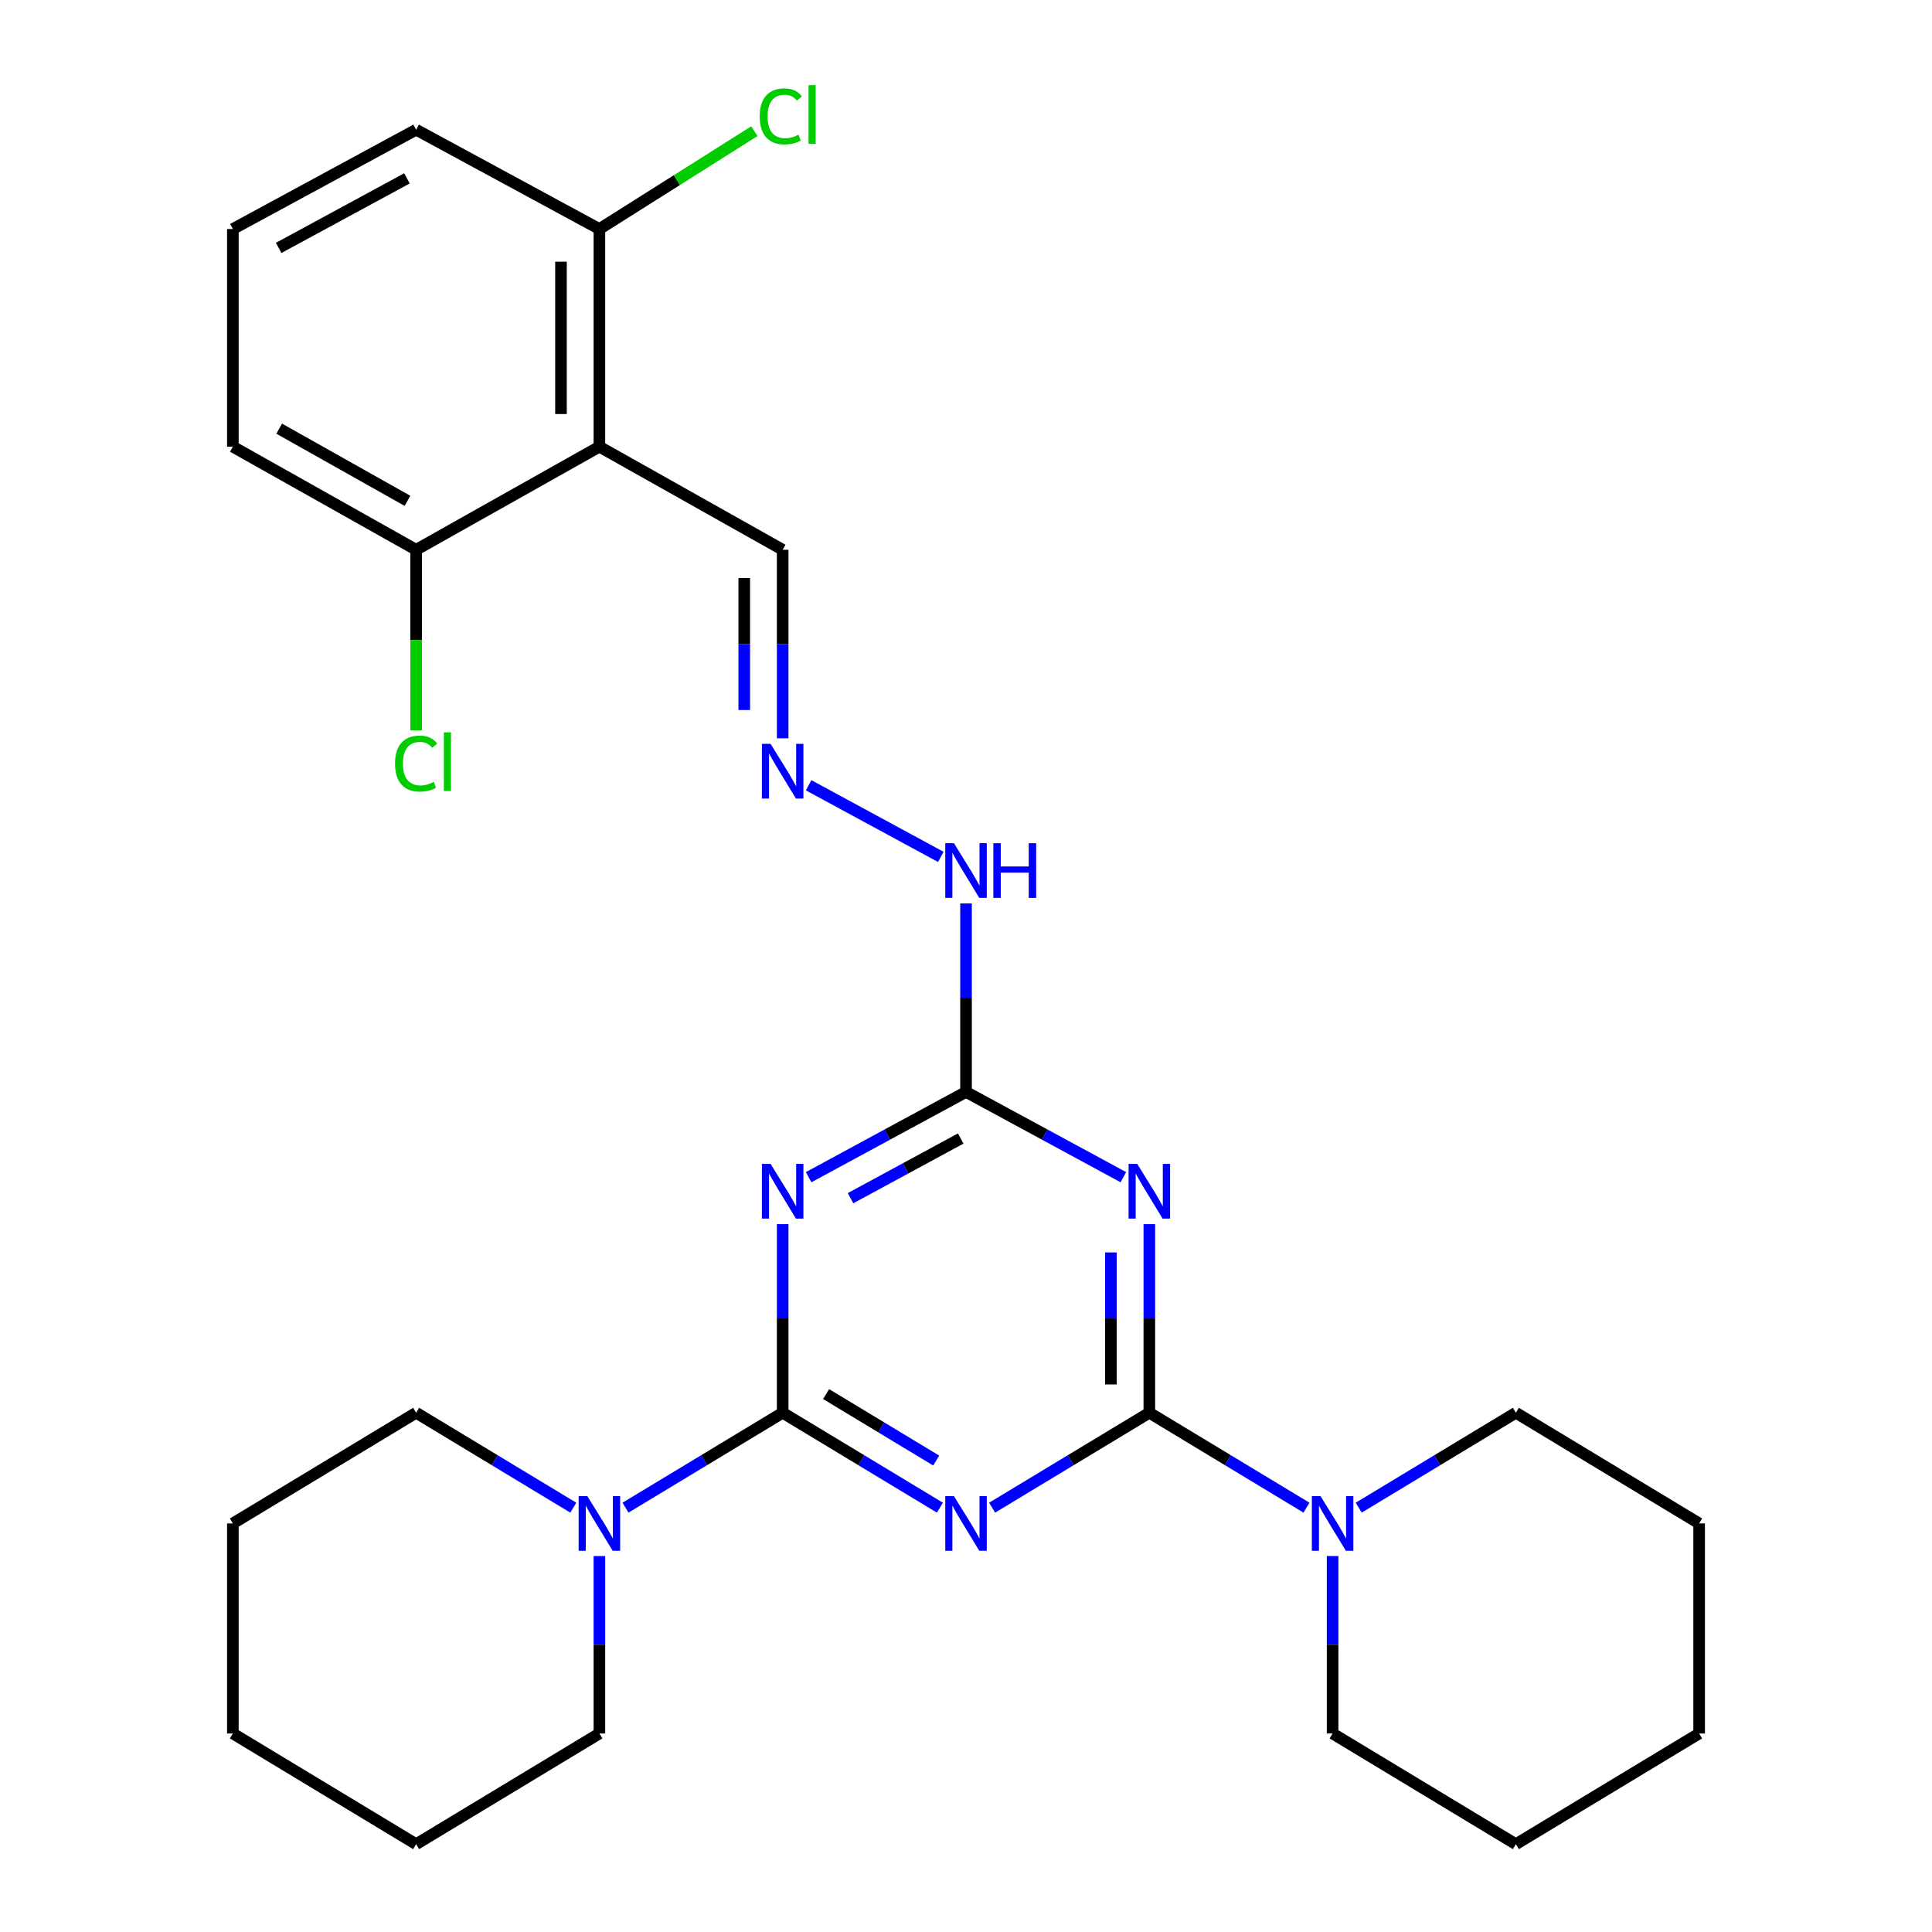 <?xml version='1.0' encoding='iso-8859-1'?>
<svg version='1.1' baseProfile='full'
              xmlns='http://www.w3.org/2000/svg'
                      xmlns:rdkit='http://www.rdkit.org/xml'
                      xmlns:xlink='http://www.w3.org/1999/xlink'
                  xml:space='preserve'
width='1000px' height='1000px' viewBox='0 0 1000 1000'>
<!-- END OF HEADER -->
<rect style='opacity:1.0;fill:#FFFFFF;stroke:none' width='1000' height='1000' x='0' y='0'> </rect>
<path class='bond-0' d='M 486.5,780.368 L 445.804,755.799' style='fill:none;fill-rule:evenodd;stroke:#0000FF;stroke-width:6px;stroke-linecap:butt;stroke-linejoin:miter;stroke-opacity:1' />
<path class='bond-0' d='M 445.804,755.799 L 405.108,731.23' style='fill:none;fill-rule:evenodd;stroke:#000000;stroke-width:6px;stroke-linecap:butt;stroke-linejoin:miter;stroke-opacity:1' />
<path class='bond-0' d='M 484.569,755.973 L 456.082,738.775' style='fill:none;fill-rule:evenodd;stroke:#0000FF;stroke-width:6px;stroke-linecap:butt;stroke-linejoin:miter;stroke-opacity:1' />
<path class='bond-0' d='M 456.082,738.775 L 427.595,721.576' style='fill:none;fill-rule:evenodd;stroke:#000000;stroke-width:6px;stroke-linecap:butt;stroke-linejoin:miter;stroke-opacity:1' />
<path class='bond-1' d='M 513.522,780.367 L 554.207,755.798' style='fill:none;fill-rule:evenodd;stroke:#0000FF;stroke-width:6px;stroke-linecap:butt;stroke-linejoin:miter;stroke-opacity:1' />
<path class='bond-1' d='M 554.207,755.798 L 594.892,731.23' style='fill:none;fill-rule:evenodd;stroke:#000000;stroke-width:6px;stroke-linecap:butt;stroke-linejoin:miter;stroke-opacity:1' />
<path class='bond-2' d='M 405.108,731.23 L 405.108,682.426' style='fill:none;fill-rule:evenodd;stroke:#000000;stroke-width:6px;stroke-linecap:butt;stroke-linejoin:miter;stroke-opacity:1' />
<path class='bond-2' d='M 405.108,682.426 L 405.108,633.621' style='fill:none;fill-rule:evenodd;stroke:#0000FF;stroke-width:6px;stroke-linecap:butt;stroke-linejoin:miter;stroke-opacity:1' />
<path class='bond-6' d='M 405.108,731.23 L 364.434,755.798' style='fill:none;fill-rule:evenodd;stroke:#000000;stroke-width:6px;stroke-linecap:butt;stroke-linejoin:miter;stroke-opacity:1' />
<path class='bond-6' d='M 364.434,755.798 L 323.759,780.365' style='fill:none;fill-rule:evenodd;stroke:#0000FF;stroke-width:6px;stroke-linecap:butt;stroke-linejoin:miter;stroke-opacity:1' />
<path class='bond-3' d='M 594.892,731.23 L 594.892,682.426' style='fill:none;fill-rule:evenodd;stroke:#000000;stroke-width:6px;stroke-linecap:butt;stroke-linejoin:miter;stroke-opacity:1' />
<path class='bond-3' d='M 594.892,682.426 L 594.892,633.621' style='fill:none;fill-rule:evenodd;stroke:#0000FF;stroke-width:6px;stroke-linecap:butt;stroke-linejoin:miter;stroke-opacity:1' />
<path class='bond-3' d='M 575.006,716.589 L 575.006,682.426' style='fill:none;fill-rule:evenodd;stroke:#000000;stroke-width:6px;stroke-linecap:butt;stroke-linejoin:miter;stroke-opacity:1' />
<path class='bond-3' d='M 575.006,682.426 L 575.006,648.262' style='fill:none;fill-rule:evenodd;stroke:#0000FF;stroke-width:6px;stroke-linecap:butt;stroke-linejoin:miter;stroke-opacity:1' />
<path class='bond-7' d='M 594.892,731.23 L 635.566,755.798' style='fill:none;fill-rule:evenodd;stroke:#000000;stroke-width:6px;stroke-linecap:butt;stroke-linejoin:miter;stroke-opacity:1' />
<path class='bond-7' d='M 635.566,755.798 L 676.241,780.365' style='fill:none;fill-rule:evenodd;stroke:#0000FF;stroke-width:6px;stroke-linecap:butt;stroke-linejoin:miter;stroke-opacity:1' />
<path class='bond-28' d='M 418.546,609.316 L 459.279,587.252' style='fill:none;fill-rule:evenodd;stroke:#0000FF;stroke-width:6px;stroke-linecap:butt;stroke-linejoin:miter;stroke-opacity:1' />
<path class='bond-28' d='M 459.279,587.252 L 500.011,565.188' style='fill:none;fill-rule:evenodd;stroke:#000000;stroke-width:6px;stroke-linecap:butt;stroke-linejoin:miter;stroke-opacity:1' />
<path class='bond-28' d='M 440.238,620.183 L 468.75,604.738' style='fill:none;fill-rule:evenodd;stroke:#0000FF;stroke-width:6px;stroke-linecap:butt;stroke-linejoin:miter;stroke-opacity:1' />
<path class='bond-28' d='M 468.75,604.738 L 497.263,589.293' style='fill:none;fill-rule:evenodd;stroke:#000000;stroke-width:6px;stroke-linecap:butt;stroke-linejoin:miter;stroke-opacity:1' />
<path class='bond-4' d='M 581.454,609.314 L 540.733,587.251' style='fill:none;fill-rule:evenodd;stroke:#0000FF;stroke-width:6px;stroke-linecap:butt;stroke-linejoin:miter;stroke-opacity:1' />
<path class='bond-4' d='M 540.733,587.251 L 500.011,565.188' style='fill:none;fill-rule:evenodd;stroke:#000000;stroke-width:6px;stroke-linecap:butt;stroke-linejoin:miter;stroke-opacity:1' />
<path class='bond-9' d='M 500.011,565.188 L 500.011,516.405' style='fill:none;fill-rule:evenodd;stroke:#000000;stroke-width:6px;stroke-linecap:butt;stroke-linejoin:miter;stroke-opacity:1' />
<path class='bond-9' d='M 500.011,516.405 L 500.011,467.622' style='fill:none;fill-rule:evenodd;stroke:#0000FF;stroke-width:6px;stroke-linecap:butt;stroke-linejoin:miter;stroke-opacity:1' />
<path class='bond-5' d='M 310.249,231.204 L 405.108,284.566' style='fill:none;fill-rule:evenodd;stroke:#000000;stroke-width:6px;stroke-linecap:butt;stroke-linejoin:miter;stroke-opacity:1' />
<path class='bond-10' d='M 310.249,231.204 L 310.249,118.547' style='fill:none;fill-rule:evenodd;stroke:#000000;stroke-width:6px;stroke-linecap:butt;stroke-linejoin:miter;stroke-opacity:1' />
<path class='bond-10' d='M 290.362,214.305 L 290.362,135.445' style='fill:none;fill-rule:evenodd;stroke:#000000;stroke-width:6px;stroke-linecap:butt;stroke-linejoin:miter;stroke-opacity:1' />
<path class='bond-11' d='M 310.249,231.204 L 215.39,284.566' style='fill:none;fill-rule:evenodd;stroke:#000000;stroke-width:6px;stroke-linecap:butt;stroke-linejoin:miter;stroke-opacity:1' />
<path class='bond-16' d='M 296.738,780.365 L 256.064,755.798' style='fill:none;fill-rule:evenodd;stroke:#0000FF;stroke-width:6px;stroke-linecap:butt;stroke-linejoin:miter;stroke-opacity:1' />
<path class='bond-16' d='M 256.064,755.798 L 215.39,731.23' style='fill:none;fill-rule:evenodd;stroke:#000000;stroke-width:6px;stroke-linecap:butt;stroke-linejoin:miter;stroke-opacity:1' />
<path class='bond-18' d='M 310.249,805.404 L 310.249,851.327' style='fill:none;fill-rule:evenodd;stroke:#0000FF;stroke-width:6px;stroke-linecap:butt;stroke-linejoin:miter;stroke-opacity:1' />
<path class='bond-18' d='M 310.249,851.327 L 310.249,897.25' style='fill:none;fill-rule:evenodd;stroke:#000000;stroke-width:6px;stroke-linecap:butt;stroke-linejoin:miter;stroke-opacity:1' />
<path class='bond-15' d='M 689.751,805.404 L 689.751,851.327' style='fill:none;fill-rule:evenodd;stroke:#0000FF;stroke-width:6px;stroke-linecap:butt;stroke-linejoin:miter;stroke-opacity:1' />
<path class='bond-15' d='M 689.751,851.327 L 689.751,897.25' style='fill:none;fill-rule:evenodd;stroke:#000000;stroke-width:6px;stroke-linecap:butt;stroke-linejoin:miter;stroke-opacity:1' />
<path class='bond-17' d='M 703.262,780.365 L 743.936,755.798' style='fill:none;fill-rule:evenodd;stroke:#0000FF;stroke-width:6px;stroke-linecap:butt;stroke-linejoin:miter;stroke-opacity:1' />
<path class='bond-17' d='M 743.936,755.798 L 784.61,731.23' style='fill:none;fill-rule:evenodd;stroke:#000000;stroke-width:6px;stroke-linecap:butt;stroke-linejoin:miter;stroke-opacity:1' />
<path class='bond-8' d='M 418.546,406.451 L 486.955,443.522' style='fill:none;fill-rule:evenodd;stroke:#0000FF;stroke-width:6px;stroke-linecap:butt;stroke-linejoin:miter;stroke-opacity:1' />
<path class='bond-12' d='M 405.108,382.143 L 405.108,333.355' style='fill:none;fill-rule:evenodd;stroke:#0000FF;stroke-width:6px;stroke-linecap:butt;stroke-linejoin:miter;stroke-opacity:1' />
<path class='bond-12' d='M 405.108,333.355 L 405.108,284.566' style='fill:none;fill-rule:evenodd;stroke:#000000;stroke-width:6px;stroke-linecap:butt;stroke-linejoin:miter;stroke-opacity:1' />
<path class='bond-12' d='M 385.221,367.507 L 385.221,333.355' style='fill:none;fill-rule:evenodd;stroke:#0000FF;stroke-width:6px;stroke-linecap:butt;stroke-linejoin:miter;stroke-opacity:1' />
<path class='bond-12' d='M 385.221,333.355 L 385.221,299.203' style='fill:none;fill-rule:evenodd;stroke:#000000;stroke-width:6px;stroke-linecap:butt;stroke-linejoin:miter;stroke-opacity:1' />
<path class='bond-14' d='M 310.249,118.547 L 350.35,93.224' style='fill:none;fill-rule:evenodd;stroke:#000000;stroke-width:6px;stroke-linecap:butt;stroke-linejoin:miter;stroke-opacity:1' />
<path class='bond-14' d='M 350.35,93.224 L 390.45,67.9' style='fill:none;fill-rule:evenodd;stroke:#00CC00;stroke-width:6px;stroke-linecap:butt;stroke-linejoin:miter;stroke-opacity:1' />
<path class='bond-20' d='M 310.249,118.547 L 215.39,67.129' style='fill:none;fill-rule:evenodd;stroke:#000000;stroke-width:6px;stroke-linecap:butt;stroke-linejoin:miter;stroke-opacity:1' />
<path class='bond-13' d='M 215.39,284.566 L 215.39,331.303' style='fill:none;fill-rule:evenodd;stroke:#000000;stroke-width:6px;stroke-linecap:butt;stroke-linejoin:miter;stroke-opacity:1' />
<path class='bond-13' d='M 215.39,331.303 L 215.39,378.039' style='fill:none;fill-rule:evenodd;stroke:#00CC00;stroke-width:6px;stroke-linecap:butt;stroke-linejoin:miter;stroke-opacity:1' />
<path class='bond-21' d='M 215.39,284.566 L 120.531,231.204' style='fill:none;fill-rule:evenodd;stroke:#000000;stroke-width:6px;stroke-linecap:butt;stroke-linejoin:miter;stroke-opacity:1' />
<path class='bond-21' d='M 210.911,259.23 L 144.51,221.876' style='fill:none;fill-rule:evenodd;stroke:#000000;stroke-width:6px;stroke-linecap:butt;stroke-linejoin:miter;stroke-opacity:1' />
<path class='bond-24' d='M 689.751,897.25 L 784.61,954.545' style='fill:none;fill-rule:evenodd;stroke:#000000;stroke-width:6px;stroke-linecap:butt;stroke-linejoin:miter;stroke-opacity:1' />
<path class='bond-22' d='M 215.39,731.23 L 120.531,788.526' style='fill:none;fill-rule:evenodd;stroke:#000000;stroke-width:6px;stroke-linecap:butt;stroke-linejoin:miter;stroke-opacity:1' />
<path class='bond-25' d='M 784.61,731.23 L 879.469,788.526' style='fill:none;fill-rule:evenodd;stroke:#000000;stroke-width:6px;stroke-linecap:butt;stroke-linejoin:miter;stroke-opacity:1' />
<path class='bond-23' d='M 310.249,897.25 L 215.39,954.545' style='fill:none;fill-rule:evenodd;stroke:#000000;stroke-width:6px;stroke-linecap:butt;stroke-linejoin:miter;stroke-opacity:1' />
<path class='bond-19' d='M 120.531,118.547 L 120.531,231.204' style='fill:none;fill-rule:evenodd;stroke:#000000;stroke-width:6px;stroke-linecap:butt;stroke-linejoin:miter;stroke-opacity:1' />
<path class='bond-31' d='M 120.531,118.547 L 215.39,67.129' style='fill:none;fill-rule:evenodd;stroke:#000000;stroke-width:6px;stroke-linecap:butt;stroke-linejoin:miter;stroke-opacity:1' />
<path class='bond-31' d='M 144.236,128.317 L 210.638,92.325' style='fill:none;fill-rule:evenodd;stroke:#000000;stroke-width:6px;stroke-linecap:butt;stroke-linejoin:miter;stroke-opacity:1' />
<path class='bond-30' d='M 120.531,788.526 L 120.531,897.25' style='fill:none;fill-rule:evenodd;stroke:#000000;stroke-width:6px;stroke-linecap:butt;stroke-linejoin:miter;stroke-opacity:1' />
<path class='bond-26' d='M 215.39,954.545 L 120.531,897.25' style='fill:none;fill-rule:evenodd;stroke:#000000;stroke-width:6px;stroke-linecap:butt;stroke-linejoin:miter;stroke-opacity:1' />
<path class='bond-29' d='M 784.61,954.545 L 879.469,897.25' style='fill:none;fill-rule:evenodd;stroke:#000000;stroke-width:6px;stroke-linecap:butt;stroke-linejoin:miter;stroke-opacity:1' />
<path class='bond-27' d='M 879.469,788.526 L 879.469,897.25' style='fill:none;fill-rule:evenodd;stroke:#000000;stroke-width:6px;stroke-linecap:butt;stroke-linejoin:miter;stroke-opacity:1' />
<path  class='atom-0' d='M 493.751 774.366
L 503.031 789.366
Q 503.951 790.846, 505.431 793.526
Q 506.911 796.206, 506.991 796.366
L 506.991 774.366
L 510.751 774.366
L 510.751 802.686
L 506.871 802.686
L 496.911 786.286
Q 495.751 784.366, 494.511 782.166
Q 493.311 779.966, 492.951 779.286
L 492.951 802.686
L 489.271 802.686
L 489.271 774.366
L 493.751 774.366
' fill='#0000FF'/>
<path  class='atom-3' d='M 398.848 602.435
L 408.128 617.435
Q 409.048 618.915, 410.528 621.595
Q 412.008 624.275, 412.088 624.435
L 412.088 602.435
L 415.848 602.435
L 415.848 630.755
L 411.968 630.755
L 402.008 614.355
Q 400.848 612.435, 399.608 610.235
Q 398.408 608.035, 398.048 607.355
L 398.048 630.755
L 394.368 630.755
L 394.368 602.435
L 398.848 602.435
' fill='#0000FF'/>
<path  class='atom-4' d='M 588.632 602.435
L 597.912 617.435
Q 598.832 618.915, 600.312 621.595
Q 601.792 624.275, 601.872 624.435
L 601.872 602.435
L 605.632 602.435
L 605.632 630.755
L 601.752 630.755
L 591.792 614.355
Q 590.632 612.435, 589.392 610.235
Q 588.192 608.035, 587.832 607.355
L 587.832 630.755
L 584.152 630.755
L 584.152 602.435
L 588.632 602.435
' fill='#0000FF'/>
<path  class='atom-7' d='M 303.989 774.366
L 313.269 789.366
Q 314.189 790.846, 315.669 793.526
Q 317.149 796.206, 317.229 796.366
L 317.229 774.366
L 320.989 774.366
L 320.989 802.686
L 317.109 802.686
L 307.149 786.286
Q 305.989 784.366, 304.749 782.166
Q 303.549 779.966, 303.189 779.286
L 303.189 802.686
L 299.509 802.686
L 299.509 774.366
L 303.989 774.366
' fill='#0000FF'/>
<path  class='atom-8' d='M 683.491 774.366
L 692.771 789.366
Q 693.691 790.846, 695.171 793.526
Q 696.651 796.206, 696.731 796.366
L 696.731 774.366
L 700.491 774.366
L 700.491 802.686
L 696.611 802.686
L 686.651 786.286
Q 685.491 784.366, 684.251 782.166
Q 683.051 779.966, 682.691 779.286
L 682.691 802.686
L 679.011 802.686
L 679.011 774.366
L 683.491 774.366
' fill='#0000FF'/>
<path  class='atom-9' d='M 398.848 385.008
L 408.128 400.008
Q 409.048 401.488, 410.528 404.168
Q 412.008 406.848, 412.088 407.008
L 412.088 385.008
L 415.848 385.008
L 415.848 413.328
L 411.968 413.328
L 402.008 396.928
Q 400.848 395.008, 399.608 392.808
Q 398.408 390.608, 398.048 389.928
L 398.048 413.328
L 394.368 413.328
L 394.368 385.008
L 398.848 385.008
' fill='#0000FF'/>
<path  class='atom-10' d='M 493.751 436.437
L 503.031 451.437
Q 503.951 452.917, 505.431 455.597
Q 506.911 458.277, 506.991 458.437
L 506.991 436.437
L 510.751 436.437
L 510.751 464.757
L 506.871 464.757
L 496.911 448.357
Q 495.751 446.437, 494.511 444.237
Q 493.311 442.037, 492.951 441.357
L 492.951 464.757
L 489.271 464.757
L 489.271 436.437
L 493.751 436.437
' fill='#0000FF'/>
<path  class='atom-10' d='M 514.151 436.437
L 517.991 436.437
L 517.991 448.477
L 532.471 448.477
L 532.471 436.437
L 536.311 436.437
L 536.311 464.757
L 532.471 464.757
L 532.471 451.677
L 517.991 451.677
L 517.991 464.757
L 514.151 464.757
L 514.151 436.437
' fill='#0000FF'/>
<path  class='atom-14' d='M 204.47 395.221
Q 204.47 388.181, 207.75 384.501
Q 211.07 380.781, 217.35 380.781
Q 223.19 380.781, 226.31 384.901
L 223.67 387.061
Q 221.39 384.061, 217.35 384.061
Q 213.07 384.061, 210.79 386.941
Q 208.55 389.781, 208.55 395.221
Q 208.55 400.821, 210.87 403.701
Q 213.23 406.581, 217.79 406.581
Q 220.91 406.581, 224.55 404.701
L 225.67 407.701
Q 224.19 408.661, 221.95 409.221
Q 219.71 409.781, 217.23 409.781
Q 211.07 409.781, 207.75 406.021
Q 204.47 402.261, 204.47 395.221
' fill='#00CC00'/>
<path  class='atom-14' d='M 229.75 379.061
L 233.43 379.061
L 233.43 409.421
L 229.75 409.421
L 229.75 379.061
' fill='#00CC00'/>
<path  class='atom-15' d='M 393.227 60.231
Q 393.227 53.191, 396.507 49.511
Q 399.827 45.791, 406.107 45.791
Q 411.947 45.791, 415.067 49.911
L 412.427 52.071
Q 410.147 49.071, 406.107 49.071
Q 401.827 49.071, 399.547 51.951
Q 397.307 54.791, 397.307 60.231
Q 397.307 65.831, 399.627 68.711
Q 401.987 71.591, 406.547 71.591
Q 409.667 71.591, 413.307 69.711
L 414.427 72.711
Q 412.947 73.671, 410.707 74.231
Q 408.467 74.791, 405.987 74.791
Q 399.827 74.791, 396.507 71.031
Q 393.227 67.271, 393.227 60.231
' fill='#00CC00'/>
<path  class='atom-15' d='M 418.507 44.071
L 422.187 44.071
L 422.187 74.431
L 418.507 74.431
L 418.507 44.071
' fill='#00CC00'/>
</svg>
